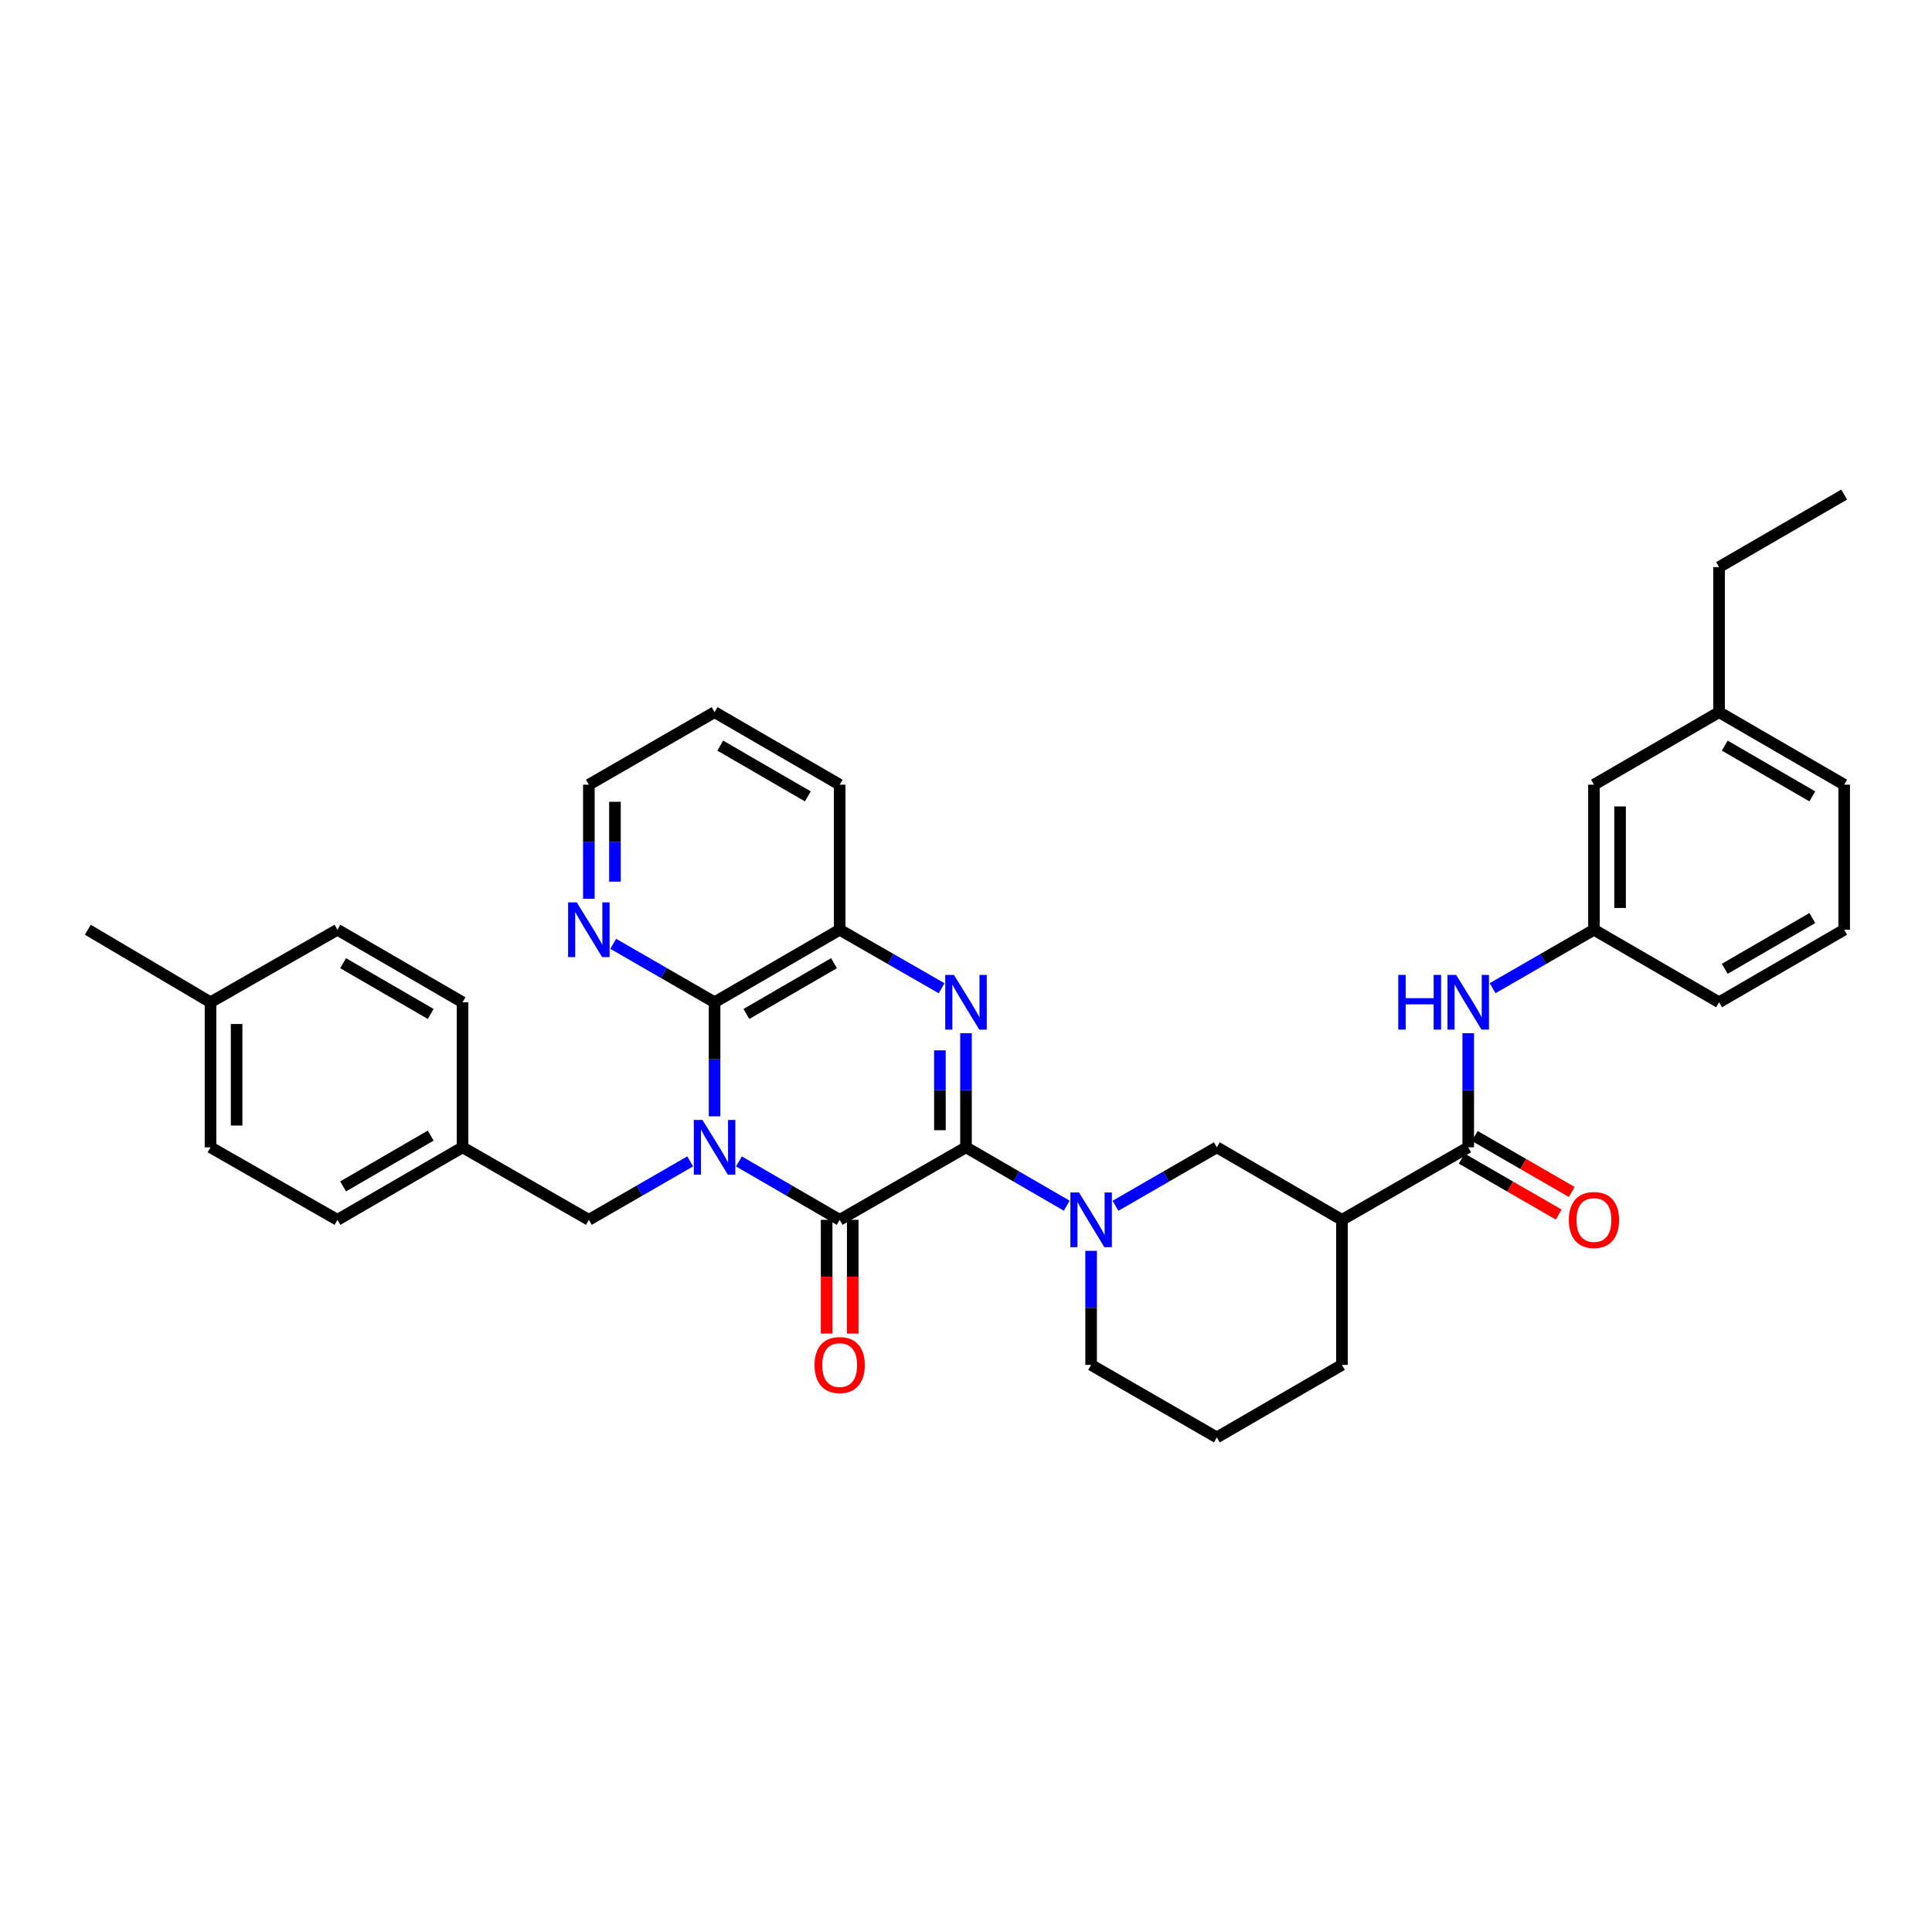 <?xml version='1.0' encoding='iso-8859-1'?>
<svg version='1.1' baseProfile='full'
              xmlns='http://www.w3.org/2000/svg'
                      xmlns:rdkit='http://www.rdkit.org/xml'
                      xmlns:xlink='http://www.w3.org/1999/xlink'
                  xml:space='preserve'
width='1000px' height='1000px' viewBox='0 0 1000 1000'>
<!-- END OF HEADER -->
<rect style='opacity:1.0;fill:#FFFFFF;stroke:none' width='1000' height='1000' x='0' y='0'> </rect>
<path class='bond-1' d='M 382.468,601.157 L 408.542,616.273' style='fill:none;fill-rule:evenodd;stroke:#0000FF;stroke-width:6px;stroke-linecap:butt;stroke-linejoin:miter;stroke-opacity:1' />
<path class='bond-1' d='M 408.542,616.273 L 434.617,631.389' style='fill:none;fill-rule:evenodd;stroke:#000000;stroke-width:6px;stroke-linecap:butt;stroke-linejoin:miter;stroke-opacity:1' />
<path class='bond-3' d='M 369.857,577.809 L 369.857,548.288' style='fill:none;fill-rule:evenodd;stroke:#0000FF;stroke-width:6px;stroke-linecap:butt;stroke-linejoin:miter;stroke-opacity:1' />
<path class='bond-3' d='M 369.857,548.288 L 369.857,518.768' style='fill:none;fill-rule:evenodd;stroke:#000000;stroke-width:6px;stroke-linecap:butt;stroke-linejoin:miter;stroke-opacity:1' />
<path class='bond-10' d='M 357.238,601.127 L 331.013,616.258' style='fill:none;fill-rule:evenodd;stroke:#0000FF;stroke-width:6px;stroke-linecap:butt;stroke-linejoin:miter;stroke-opacity:1' />
<path class='bond-10' d='M 331.013,616.258 L 304.789,631.389' style='fill:none;fill-rule:evenodd;stroke:#000000;stroke-width:6px;stroke-linecap:butt;stroke-linejoin:miter;stroke-opacity:1' />
<path class='bond-0' d='M 500,593.846 L 434.617,631.389' style='fill:none;fill-rule:evenodd;stroke:#000000;stroke-width:6px;stroke-linecap:butt;stroke-linejoin:miter;stroke-opacity:1' />
<path class='bond-4' d='M 500,593.846 L 526.074,608.962' style='fill:none;fill-rule:evenodd;stroke:#000000;stroke-width:6px;stroke-linecap:butt;stroke-linejoin:miter;stroke-opacity:1' />
<path class='bond-4' d='M 526.074,608.962 L 552.149,624.078' style='fill:none;fill-rule:evenodd;stroke:#0000FF;stroke-width:6px;stroke-linecap:butt;stroke-linejoin:miter;stroke-opacity:1' />
<path class='bond-35' d='M 500,593.846 L 500,564.325' style='fill:none;fill-rule:evenodd;stroke:#000000;stroke-width:6px;stroke-linecap:butt;stroke-linejoin:miter;stroke-opacity:1' />
<path class='bond-35' d='M 500,564.325 L 500,534.805' style='fill:none;fill-rule:evenodd;stroke:#0000FF;stroke-width:6px;stroke-linecap:butt;stroke-linejoin:miter;stroke-opacity:1' />
<path class='bond-35' d='M 486.493,584.99 L 486.493,564.325' style='fill:none;fill-rule:evenodd;stroke:#000000;stroke-width:6px;stroke-linecap:butt;stroke-linejoin:miter;stroke-opacity:1' />
<path class='bond-35' d='M 486.493,564.325 L 486.493,543.661' style='fill:none;fill-rule:evenodd;stroke:#0000FF;stroke-width:6px;stroke-linecap:butt;stroke-linejoin:miter;stroke-opacity:1' />
<path class='bond-12' d='M 427.863,631.389 L 427.863,660.83' style='fill:none;fill-rule:evenodd;stroke:#000000;stroke-width:6px;stroke-linecap:butt;stroke-linejoin:miter;stroke-opacity:1' />
<path class='bond-12' d='M 427.863,660.83 L 427.863,690.271' style='fill:none;fill-rule:evenodd;stroke:#FF0000;stroke-width:6px;stroke-linecap:butt;stroke-linejoin:miter;stroke-opacity:1' />
<path class='bond-12' d='M 441.371,631.389 L 441.371,660.83' style='fill:none;fill-rule:evenodd;stroke:#000000;stroke-width:6px;stroke-linecap:butt;stroke-linejoin:miter;stroke-opacity:1' />
<path class='bond-12' d='M 441.371,660.83 L 441.371,690.271' style='fill:none;fill-rule:evenodd;stroke:#FF0000;stroke-width:6px;stroke-linecap:butt;stroke-linejoin:miter;stroke-opacity:1' />
<path class='bond-2' d='M 487.375,511.52 L 460.996,496.376' style='fill:none;fill-rule:evenodd;stroke:#0000FF;stroke-width:6px;stroke-linecap:butt;stroke-linejoin:miter;stroke-opacity:1' />
<path class='bond-2' d='M 460.996,496.376 L 434.617,481.232' style='fill:none;fill-rule:evenodd;stroke:#000000;stroke-width:6px;stroke-linecap:butt;stroke-linejoin:miter;stroke-opacity:1' />
<path class='bond-5' d='M 369.857,518.768 L 434.617,481.232' style='fill:none;fill-rule:evenodd;stroke:#000000;stroke-width:6px;stroke-linecap:butt;stroke-linejoin:miter;stroke-opacity:1' />
<path class='bond-5' d='M 386.344,524.824 L 431.676,498.549' style='fill:none;fill-rule:evenodd;stroke:#000000;stroke-width:6px;stroke-linecap:butt;stroke-linejoin:miter;stroke-opacity:1' />
<path class='bond-11' d='M 369.857,518.768 L 343.631,503.639' style='fill:none;fill-rule:evenodd;stroke:#000000;stroke-width:6px;stroke-linecap:butt;stroke-linejoin:miter;stroke-opacity:1' />
<path class='bond-11' d='M 343.631,503.639 L 317.406,488.511' style='fill:none;fill-rule:evenodd;stroke:#0000FF;stroke-width:6px;stroke-linecap:butt;stroke-linejoin:miter;stroke-opacity:1' />
<path class='bond-8' d='M 577.378,624.109 L 603.603,608.977' style='fill:none;fill-rule:evenodd;stroke:#0000FF;stroke-width:6px;stroke-linecap:butt;stroke-linejoin:miter;stroke-opacity:1' />
<path class='bond-8' d='M 603.603,608.977 L 629.828,593.846' style='fill:none;fill-rule:evenodd;stroke:#000000;stroke-width:6px;stroke-linecap:butt;stroke-linejoin:miter;stroke-opacity:1' />
<path class='bond-16' d='M 564.76,647.426 L 564.76,676.947' style='fill:none;fill-rule:evenodd;stroke:#0000FF;stroke-width:6px;stroke-linecap:butt;stroke-linejoin:miter;stroke-opacity:1' />
<path class='bond-16' d='M 564.76,676.947 L 564.76,706.468' style='fill:none;fill-rule:evenodd;stroke:#000000;stroke-width:6px;stroke-linecap:butt;stroke-linejoin:miter;stroke-opacity:1' />
<path class='bond-25' d='M 434.617,481.232 L 434.617,406.154' style='fill:none;fill-rule:evenodd;stroke:#000000;stroke-width:6px;stroke-linecap:butt;stroke-linejoin:miter;stroke-opacity:1' />
<path class='bond-6' d='M 759.957,593.846 L 694.589,631.389' style='fill:none;fill-rule:evenodd;stroke:#000000;stroke-width:6px;stroke-linecap:butt;stroke-linejoin:miter;stroke-opacity:1' />
<path class='bond-9' d='M 759.957,593.846 L 759.957,564.325' style='fill:none;fill-rule:evenodd;stroke:#000000;stroke-width:6px;stroke-linecap:butt;stroke-linejoin:miter;stroke-opacity:1' />
<path class='bond-9' d='M 759.957,564.325 L 759.957,534.805' style='fill:none;fill-rule:evenodd;stroke:#0000FF;stroke-width:6px;stroke-linecap:butt;stroke-linejoin:miter;stroke-opacity:1' />
<path class='bond-13' d='M 756.582,599.696 L 781.681,614.176' style='fill:none;fill-rule:evenodd;stroke:#000000;stroke-width:6px;stroke-linecap:butt;stroke-linejoin:miter;stroke-opacity:1' />
<path class='bond-13' d='M 781.681,614.176 L 806.779,628.656' style='fill:none;fill-rule:evenodd;stroke:#FF0000;stroke-width:6px;stroke-linecap:butt;stroke-linejoin:miter;stroke-opacity:1' />
<path class='bond-13' d='M 763.332,587.996 L 788.43,602.476' style='fill:none;fill-rule:evenodd;stroke:#000000;stroke-width:6px;stroke-linecap:butt;stroke-linejoin:miter;stroke-opacity:1' />
<path class='bond-13' d='M 788.43,602.476 L 813.529,616.956' style='fill:none;fill-rule:evenodd;stroke:#FF0000;stroke-width:6px;stroke-linecap:butt;stroke-linejoin:miter;stroke-opacity:1' />
<path class='bond-7' d='M 694.589,631.389 L 629.828,593.846' style='fill:none;fill-rule:evenodd;stroke:#000000;stroke-width:6px;stroke-linecap:butt;stroke-linejoin:miter;stroke-opacity:1' />
<path class='bond-38' d='M 694.589,631.389 L 694.589,706.468' style='fill:none;fill-rule:evenodd;stroke:#000000;stroke-width:6px;stroke-linecap:butt;stroke-linejoin:miter;stroke-opacity:1' />
<path class='bond-14' d='M 772.575,511.49 L 798.804,496.361' style='fill:none;fill-rule:evenodd;stroke:#0000FF;stroke-width:6px;stroke-linecap:butt;stroke-linejoin:miter;stroke-opacity:1' />
<path class='bond-14' d='M 798.804,496.361 L 825.032,481.232' style='fill:none;fill-rule:evenodd;stroke:#000000;stroke-width:6px;stroke-linecap:butt;stroke-linejoin:miter;stroke-opacity:1' />
<path class='bond-15' d='M 304.789,631.389 L 239.413,593.846' style='fill:none;fill-rule:evenodd;stroke:#000000;stroke-width:6px;stroke-linecap:butt;stroke-linejoin:miter;stroke-opacity:1' />
<path class='bond-28' d='M 304.789,465.195 L 304.789,435.675' style='fill:none;fill-rule:evenodd;stroke:#0000FF;stroke-width:6px;stroke-linecap:butt;stroke-linejoin:miter;stroke-opacity:1' />
<path class='bond-28' d='M 304.789,435.675 L 304.789,406.154' style='fill:none;fill-rule:evenodd;stroke:#000000;stroke-width:6px;stroke-linecap:butt;stroke-linejoin:miter;stroke-opacity:1' />
<path class='bond-28' d='M 318.296,456.339 L 318.296,435.675' style='fill:none;fill-rule:evenodd;stroke:#0000FF;stroke-width:6px;stroke-linecap:butt;stroke-linejoin:miter;stroke-opacity:1' />
<path class='bond-28' d='M 318.296,435.675 L 318.296,415.01' style='fill:none;fill-rule:evenodd;stroke:#000000;stroke-width:6px;stroke-linecap:butt;stroke-linejoin:miter;stroke-opacity:1' />
<path class='bond-17' d='M 825.032,481.232 L 825.032,406.154' style='fill:none;fill-rule:evenodd;stroke:#000000;stroke-width:6px;stroke-linecap:butt;stroke-linejoin:miter;stroke-opacity:1' />
<path class='bond-17' d='M 838.54,469.97 L 838.54,417.416' style='fill:none;fill-rule:evenodd;stroke:#000000;stroke-width:6px;stroke-linecap:butt;stroke-linejoin:miter;stroke-opacity:1' />
<path class='bond-29' d='M 825.032,481.232 L 889.785,518.768' style='fill:none;fill-rule:evenodd;stroke:#000000;stroke-width:6px;stroke-linecap:butt;stroke-linejoin:miter;stroke-opacity:1' />
<path class='bond-20' d='M 239.413,593.846 L 239.413,518.768' style='fill:none;fill-rule:evenodd;stroke:#000000;stroke-width:6px;stroke-linecap:butt;stroke-linejoin:miter;stroke-opacity:1' />
<path class='bond-21' d='M 239.413,593.846 L 174.66,631.389' style='fill:none;fill-rule:evenodd;stroke:#000000;stroke-width:6px;stroke-linecap:butt;stroke-linejoin:miter;stroke-opacity:1' />
<path class='bond-21' d='M 222.925,587.792 L 177.598,614.072' style='fill:none;fill-rule:evenodd;stroke:#000000;stroke-width:6px;stroke-linecap:butt;stroke-linejoin:miter;stroke-opacity:1' />
<path class='bond-26' d='M 564.76,706.468 L 629.828,744.003' style='fill:none;fill-rule:evenodd;stroke:#000000;stroke-width:6px;stroke-linecap:butt;stroke-linejoin:miter;stroke-opacity:1' />
<path class='bond-22' d='M 825.032,406.154 L 889.785,368.611' style='fill:none;fill-rule:evenodd;stroke:#000000;stroke-width:6px;stroke-linecap:butt;stroke-linejoin:miter;stroke-opacity:1' />
<path class='bond-18' d='M 108.962,518.768 L 108.962,593.846' style='fill:none;fill-rule:evenodd;stroke:#000000;stroke-width:6px;stroke-linecap:butt;stroke-linejoin:miter;stroke-opacity:1' />
<path class='bond-18' d='M 122.469,530.03 L 122.469,582.584' style='fill:none;fill-rule:evenodd;stroke:#000000;stroke-width:6px;stroke-linecap:butt;stroke-linejoin:miter;stroke-opacity:1' />
<path class='bond-32' d='M 108.962,518.768 L 45.455,481.232' style='fill:none;fill-rule:evenodd;stroke:#000000;stroke-width:6px;stroke-linecap:butt;stroke-linejoin:miter;stroke-opacity:1' />
<path class='bond-36' d='M 108.962,518.768 L 174.66,481.232' style='fill:none;fill-rule:evenodd;stroke:#000000;stroke-width:6px;stroke-linecap:butt;stroke-linejoin:miter;stroke-opacity:1' />
<path class='bond-19' d='M 694.589,706.468 L 629.828,744.003' style='fill:none;fill-rule:evenodd;stroke:#000000;stroke-width:6px;stroke-linecap:butt;stroke-linejoin:miter;stroke-opacity:1' />
<path class='bond-23' d='M 239.413,518.768 L 174.66,481.232' style='fill:none;fill-rule:evenodd;stroke:#000000;stroke-width:6px;stroke-linecap:butt;stroke-linejoin:miter;stroke-opacity:1' />
<path class='bond-23' d='M 222.926,524.823 L 177.599,498.549' style='fill:none;fill-rule:evenodd;stroke:#000000;stroke-width:6px;stroke-linecap:butt;stroke-linejoin:miter;stroke-opacity:1' />
<path class='bond-24' d='M 174.66,631.389 L 108.962,593.846' style='fill:none;fill-rule:evenodd;stroke:#000000;stroke-width:6px;stroke-linecap:butt;stroke-linejoin:miter;stroke-opacity:1' />
<path class='bond-31' d='M 889.785,368.611 L 889.785,293.532' style='fill:none;fill-rule:evenodd;stroke:#000000;stroke-width:6px;stroke-linecap:butt;stroke-linejoin:miter;stroke-opacity:1' />
<path class='bond-39' d='M 889.785,368.611 L 954.545,406.154' style='fill:none;fill-rule:evenodd;stroke:#000000;stroke-width:6px;stroke-linecap:butt;stroke-linejoin:miter;stroke-opacity:1' />
<path class='bond-39' d='M 892.725,385.928 L 938.057,412.208' style='fill:none;fill-rule:evenodd;stroke:#000000;stroke-width:6px;stroke-linecap:butt;stroke-linejoin:miter;stroke-opacity:1' />
<path class='bond-37' d='M 434.617,406.154 L 369.857,368.611' style='fill:none;fill-rule:evenodd;stroke:#000000;stroke-width:6px;stroke-linecap:butt;stroke-linejoin:miter;stroke-opacity:1' />
<path class='bond-37' d='M 418.128,412.208 L 372.796,385.928' style='fill:none;fill-rule:evenodd;stroke:#000000;stroke-width:6px;stroke-linecap:butt;stroke-linejoin:miter;stroke-opacity:1' />
<path class='bond-27' d='M 954.545,481.232 L 889.785,518.768' style='fill:none;fill-rule:evenodd;stroke:#000000;stroke-width:6px;stroke-linecap:butt;stroke-linejoin:miter;stroke-opacity:1' />
<path class='bond-27' d='M 938.058,475.176 L 892.726,501.451' style='fill:none;fill-rule:evenodd;stroke:#000000;stroke-width:6px;stroke-linecap:butt;stroke-linejoin:miter;stroke-opacity:1' />
<path class='bond-30' d='M 954.545,481.232 L 954.545,406.154' style='fill:none;fill-rule:evenodd;stroke:#000000;stroke-width:6px;stroke-linecap:butt;stroke-linejoin:miter;stroke-opacity:1' />
<path class='bond-33' d='M 304.789,406.154 L 369.857,368.611' style='fill:none;fill-rule:evenodd;stroke:#000000;stroke-width:6px;stroke-linecap:butt;stroke-linejoin:miter;stroke-opacity:1' />
<path class='bond-34' d='M 889.785,293.532 L 954.545,255.997' style='fill:none;fill-rule:evenodd;stroke:#000000;stroke-width:6px;stroke-linecap:butt;stroke-linejoin:miter;stroke-opacity:1' />
<path  class='atom-0' d='M 363.597 579.686
L 372.877 594.686
Q 373.797 596.166, 375.277 598.846
Q 376.757 601.526, 376.837 601.686
L 376.837 579.686
L 380.597 579.686
L 380.597 608.006
L 376.717 608.006
L 366.757 591.606
Q 365.597 589.686, 364.357 587.486
Q 363.157 585.286, 362.797 584.606
L 362.797 608.006
L 359.117 608.006
L 359.117 579.686
L 363.597 579.686
' fill='#0000FF'/>
<path  class='atom-3' d='M 493.74 504.608
L 503.02 519.608
Q 503.94 521.088, 505.42 523.768
Q 506.9 526.448, 506.98 526.608
L 506.98 504.608
L 510.74 504.608
L 510.74 532.928
L 506.86 532.928
L 496.9 516.528
Q 495.74 514.608, 494.5 512.408
Q 493.3 510.208, 492.94 509.528
L 492.94 532.928
L 489.26 532.928
L 489.26 504.608
L 493.74 504.608
' fill='#0000FF'/>
<path  class='atom-5' d='M 558.5 617.229
L 567.78 632.229
Q 568.7 633.709, 570.18 636.389
Q 571.66 639.069, 571.74 639.229
L 571.74 617.229
L 575.5 617.229
L 575.5 645.549
L 571.62 645.549
L 561.66 629.149
Q 560.5 627.229, 559.26 625.029
Q 558.06 622.829, 557.7 622.149
L 557.7 645.549
L 554.02 645.549
L 554.02 617.229
L 558.5 617.229
' fill='#0000FF'/>
<path  class='atom-10' d='M 723.737 504.608
L 727.577 504.608
L 727.577 516.648
L 742.057 516.648
L 742.057 504.608
L 745.897 504.608
L 745.897 532.928
L 742.057 532.928
L 742.057 519.848
L 727.577 519.848
L 727.577 532.928
L 723.737 532.928
L 723.737 504.608
' fill='#0000FF'/>
<path  class='atom-10' d='M 753.697 504.608
L 762.977 519.608
Q 763.897 521.088, 765.377 523.768
Q 766.857 526.448, 766.937 526.608
L 766.937 504.608
L 770.697 504.608
L 770.697 532.928
L 766.817 532.928
L 756.857 516.528
Q 755.697 514.608, 754.457 512.408
Q 753.257 510.208, 752.897 509.528
L 752.897 532.928
L 749.217 532.928
L 749.217 504.608
L 753.697 504.608
' fill='#0000FF'/>
<path  class='atom-12' d='M 298.529 467.072
L 307.809 482.072
Q 308.729 483.552, 310.209 486.232
Q 311.689 488.912, 311.769 489.072
L 311.769 467.072
L 315.529 467.072
L 315.529 495.392
L 311.649 495.392
L 301.689 478.992
Q 300.529 477.072, 299.289 474.872
Q 298.089 472.672, 297.729 471.992
L 297.729 495.392
L 294.049 495.392
L 294.049 467.072
L 298.529 467.072
' fill='#0000FF'/>
<path  class='atom-13' d='M 421.617 706.548
Q 421.617 699.748, 424.977 695.948
Q 428.337 692.148, 434.617 692.148
Q 440.897 692.148, 444.257 695.948
Q 447.617 699.748, 447.617 706.548
Q 447.617 713.428, 444.217 717.348
Q 440.817 721.228, 434.617 721.228
Q 428.377 721.228, 424.977 717.348
Q 421.617 713.468, 421.617 706.548
M 434.617 718.028
Q 438.937 718.028, 441.257 715.148
Q 443.617 712.228, 443.617 706.548
Q 443.617 700.988, 441.257 698.188
Q 438.937 695.348, 434.617 695.348
Q 430.297 695.348, 427.937 698.148
Q 425.617 700.948, 425.617 706.548
Q 425.617 712.268, 427.937 715.148
Q 430.297 718.028, 434.617 718.028
' fill='#FF0000'/>
<path  class='atom-14' d='M 812.032 631.469
Q 812.032 624.669, 815.392 620.869
Q 818.752 617.069, 825.032 617.069
Q 831.312 617.069, 834.672 620.869
Q 838.032 624.669, 838.032 631.469
Q 838.032 638.349, 834.632 642.269
Q 831.232 646.149, 825.032 646.149
Q 818.792 646.149, 815.392 642.269
Q 812.032 638.389, 812.032 631.469
M 825.032 642.949
Q 829.352 642.949, 831.672 640.069
Q 834.032 637.149, 834.032 631.469
Q 834.032 625.909, 831.672 623.109
Q 829.352 620.269, 825.032 620.269
Q 820.712 620.269, 818.352 623.069
Q 816.032 625.869, 816.032 631.469
Q 816.032 637.189, 818.352 640.069
Q 820.712 642.949, 825.032 642.949
' fill='#FF0000'/>
</svg>
